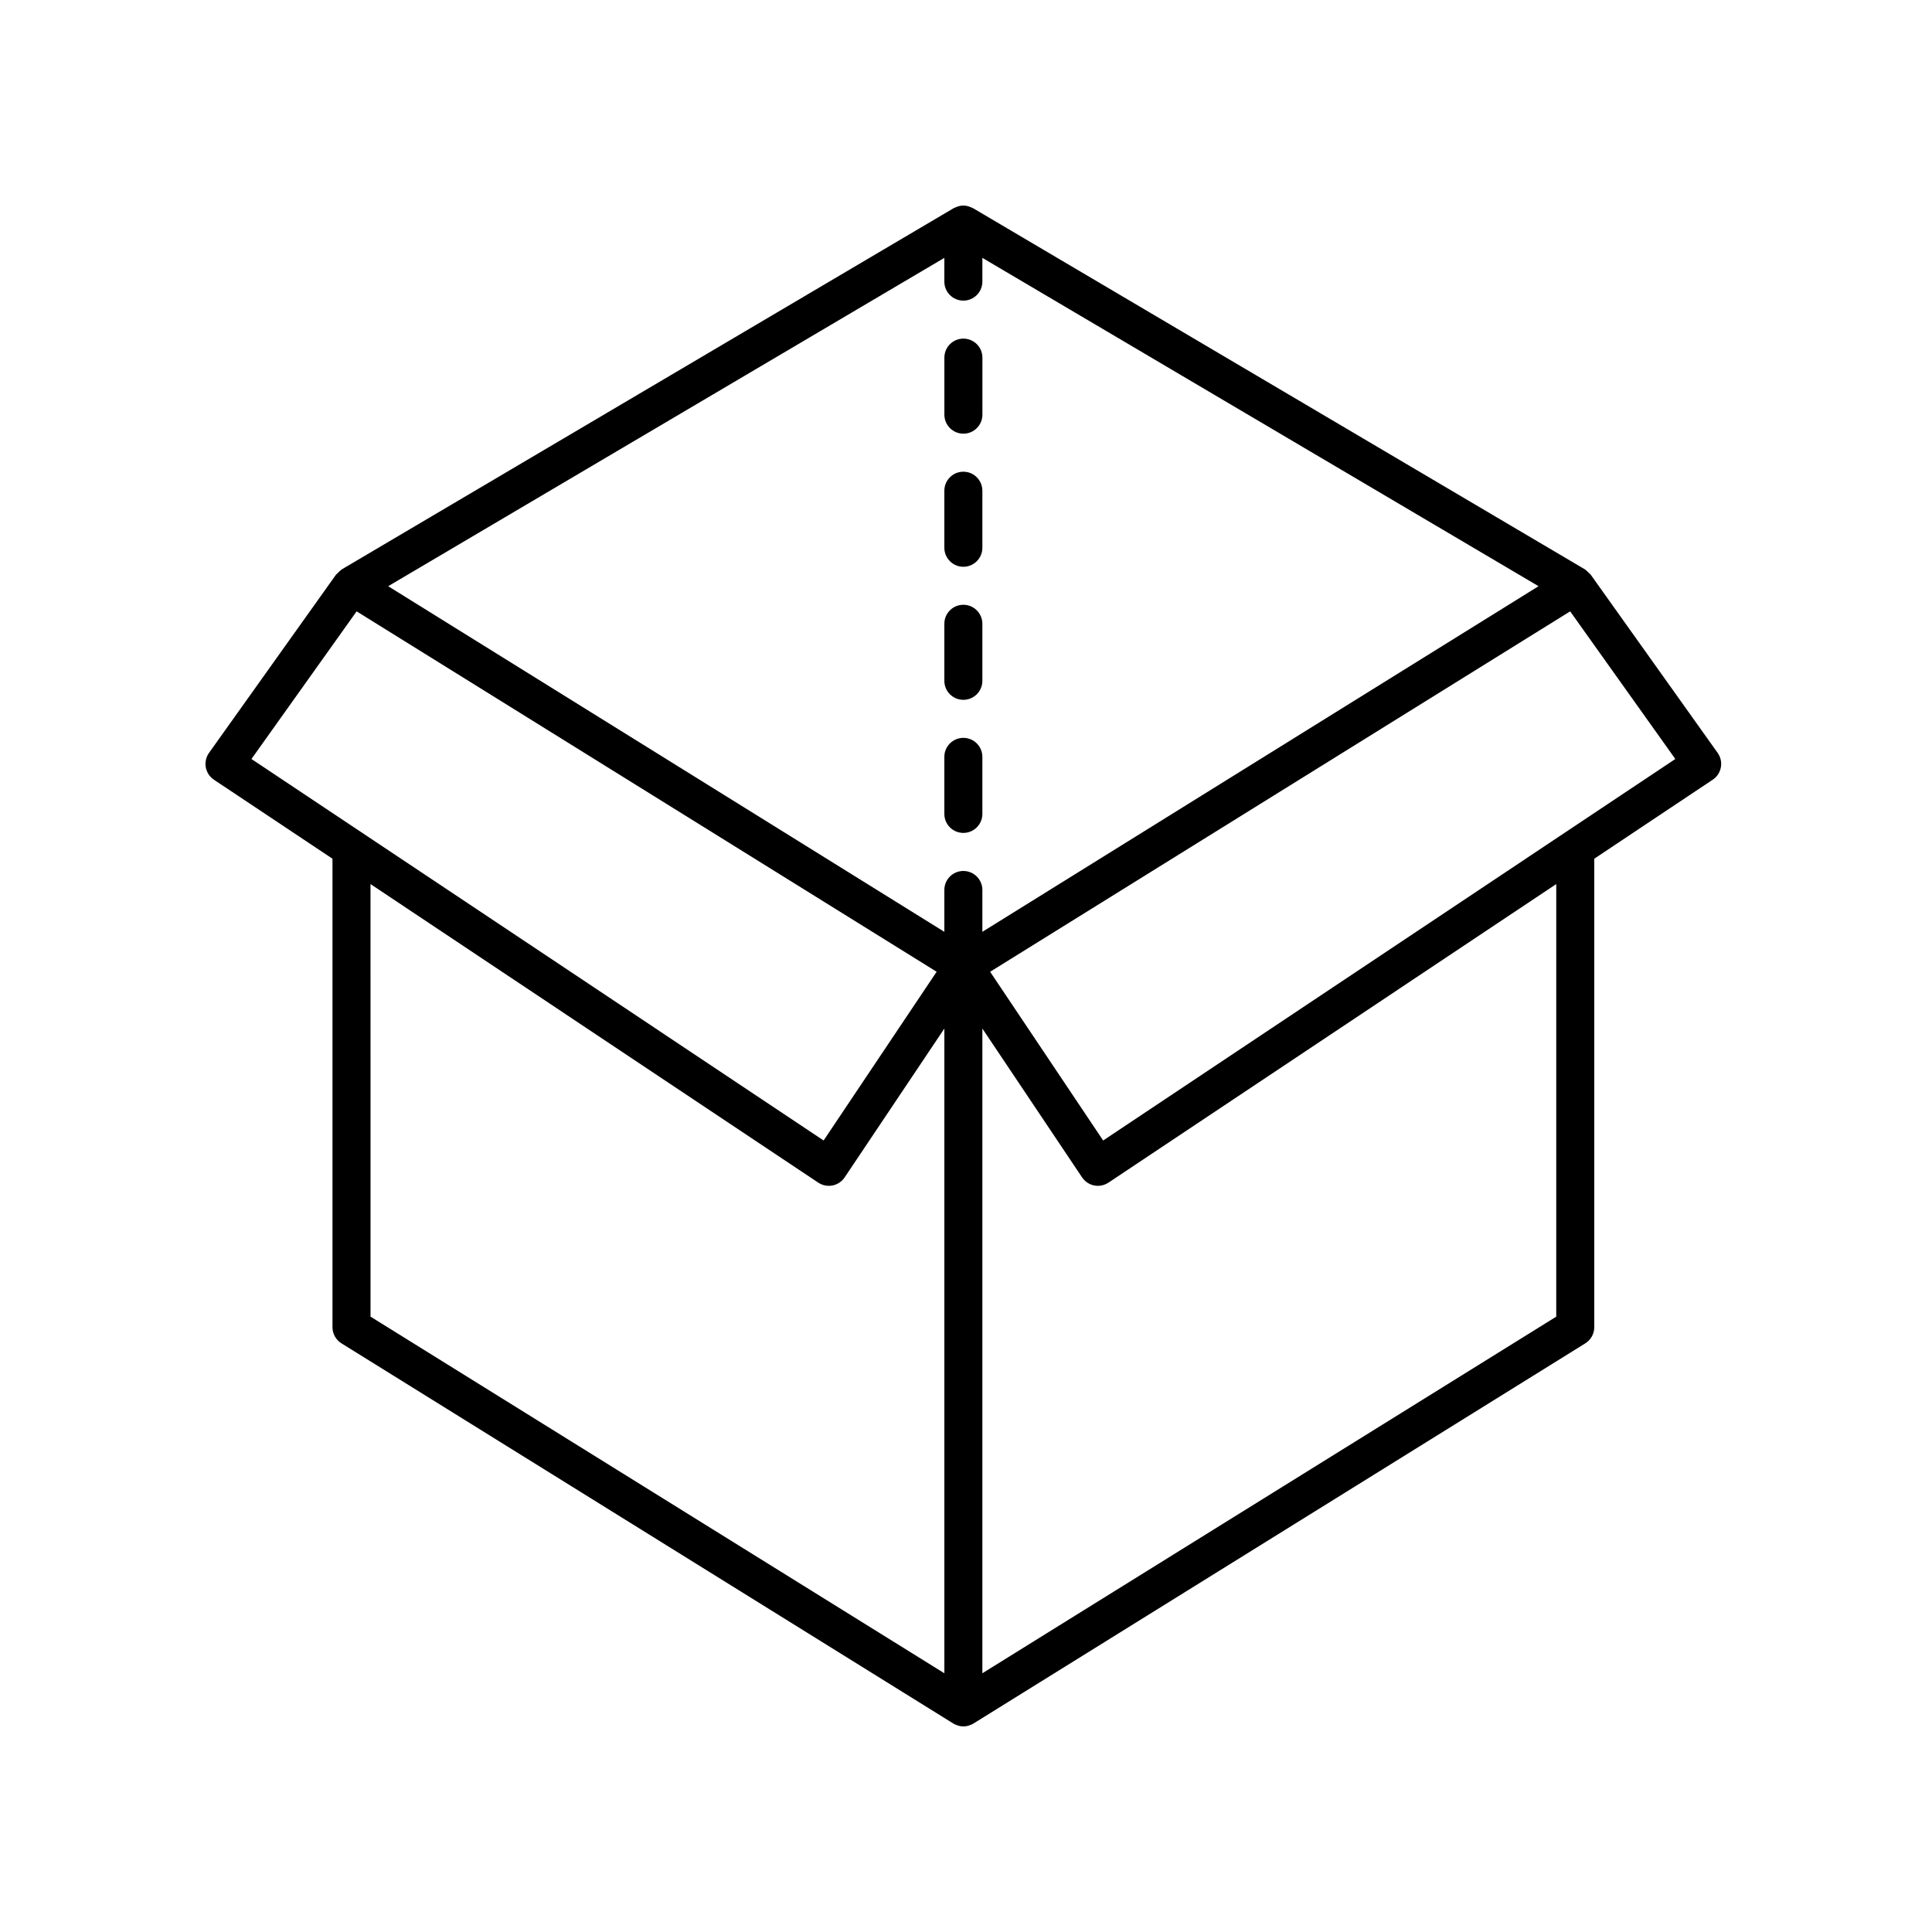 <?xml version="1.0" encoding="UTF-8"?>
<!-- Uploaded to: ICON Repo, www.svgrepo.com, Generator: ICON Repo Mixer Tools -->
<svg fill="#000000" width="800px" height="800px" version="1.1" viewBox="144 144 512 512" xmlns="http://www.w3.org/2000/svg">
 <g>
  <path d="m232.11 371.57v124.15c0 1.742 0.902 3.359 2.383 4.281l162.16 100.76c0.031 0.02 0.07 0.023 0.102 0.047 0.039 0.02 0.066 0.055 0.105 0.074 0.23 0.133 0.484 0.203 0.73 0.293 0.137 0.051 0.266 0.125 0.406 0.16 0.426 0.117 0.867 0.184 1.309 0.184 0.438 0 0.883-0.066 1.309-0.18 0.141-0.039 0.273-0.109 0.406-0.16 0.246-0.09 0.5-0.16 0.73-0.293 0.039-0.02 0.066-0.055 0.105-0.074 0.031-0.02 0.07-0.023 0.102-0.047l162.16-100.76c1.48-0.922 2.383-2.539 2.383-4.281v-124.16l31.387-20.93c1.137-0.754 1.914-1.941 2.16-3.281 0.246-1.34-0.059-2.727-0.852-3.836l-33.633-47.211c-0.004-0.012-0.02-0.016-0.023-0.023-0.168-0.23-0.422-0.395-0.629-0.598-0.227-0.223-0.43-0.465-0.691-0.637-0.055-0.035-0.098-0.086-0.152-0.121-0.016-0.012-0.023-0.023-0.039-0.035l-162.16-95.723c-0.125-0.074-0.273-0.105-0.402-0.172-0.141-0.066-0.281-0.125-0.43-0.18-0.555-0.207-1.129-0.344-1.715-0.348-0.004 0-0.012-0.004-0.02-0.004-0.012 0-0.012 0.004-0.02 0.004-0.586 0-1.16 0.141-1.715 0.348-0.145 0.055-0.289 0.109-0.43 0.18-0.133 0.066-0.277 0.098-0.402 0.172l-162.16 95.723c-0.055 0.035-0.09 0.098-0.141 0.133-0.332 0.211-0.594 0.516-0.875 0.805-0.16 0.172-0.383 0.289-0.523 0.48l-33.641 47.211c-0.789 1.109-1.098 2.492-0.852 3.836 0.246 1.34 1.023 2.523 2.16 3.281zm10.078 6.719 118.66 79.125c0.863 0.574 1.828 0.848 2.793 0.848 1.621 0 3.219-0.785 4.191-2.231l26.43-39.449v170.85l-152.07-94.508zm157.11-154.62c2.785 0 5.039-2.258 5.039-5.039v-6.293l147.39 87.012-147.39 91.59v-11.086c0-2.781-2.254-5.039-5.039-5.039-2.785 0-5.039 2.258-5.039 5.039v11.09l-147.39-91.59 147.39-87.012v6.293c0 2.777 2.258 5.035 5.039 5.035zm157.12 269.26-152.08 94.5v-170.85l26.43 39.449c0.973 1.449 2.57 2.231 4.191 2.231 0.957 0 1.934-0.273 2.793-0.848l118.67-79.121zm-120.07-46.684-29.953-44.715 153.71-95.512 27.871 39.125zm-197.84-140.23 153.71 95.512-29.953 44.715-151.63-101.1z"/>
  <path d="m399.3 269.01c-2.785 0-5.039 2.258-5.039 5.039v15.113c0 2.781 2.254 5.039 5.039 5.039 2.785 0 5.039-2.258 5.039-5.039v-15.113c-0.004-2.781-2.254-5.039-5.039-5.039z"/>
  <path d="m399.3 304.27c-2.785 0-5.039 2.258-5.039 5.039v15.113c0 2.781 2.254 5.039 5.039 5.039 2.785 0 5.039-2.258 5.039-5.039v-15.113c-0.004-2.781-2.254-5.039-5.039-5.039z"/>
  <path d="m399.3 339.54c-2.785 0-5.039 2.258-5.039 5.039v15.113c0 2.781 2.254 5.039 5.039 5.039 2.785 0 5.039-2.258 5.039-5.039v-15.113c-0.004-2.785-2.254-5.039-5.039-5.039z"/>
  <path d="m394.27 253.89c0 2.781 2.254 5.039 5.039 5.039 2.785 0 5.039-2.258 5.039-5.039v-15.113c0-2.781-2.254-5.039-5.039-5.039-2.785 0-5.039 2.258-5.039 5.039z"/>
 </g>
</svg>